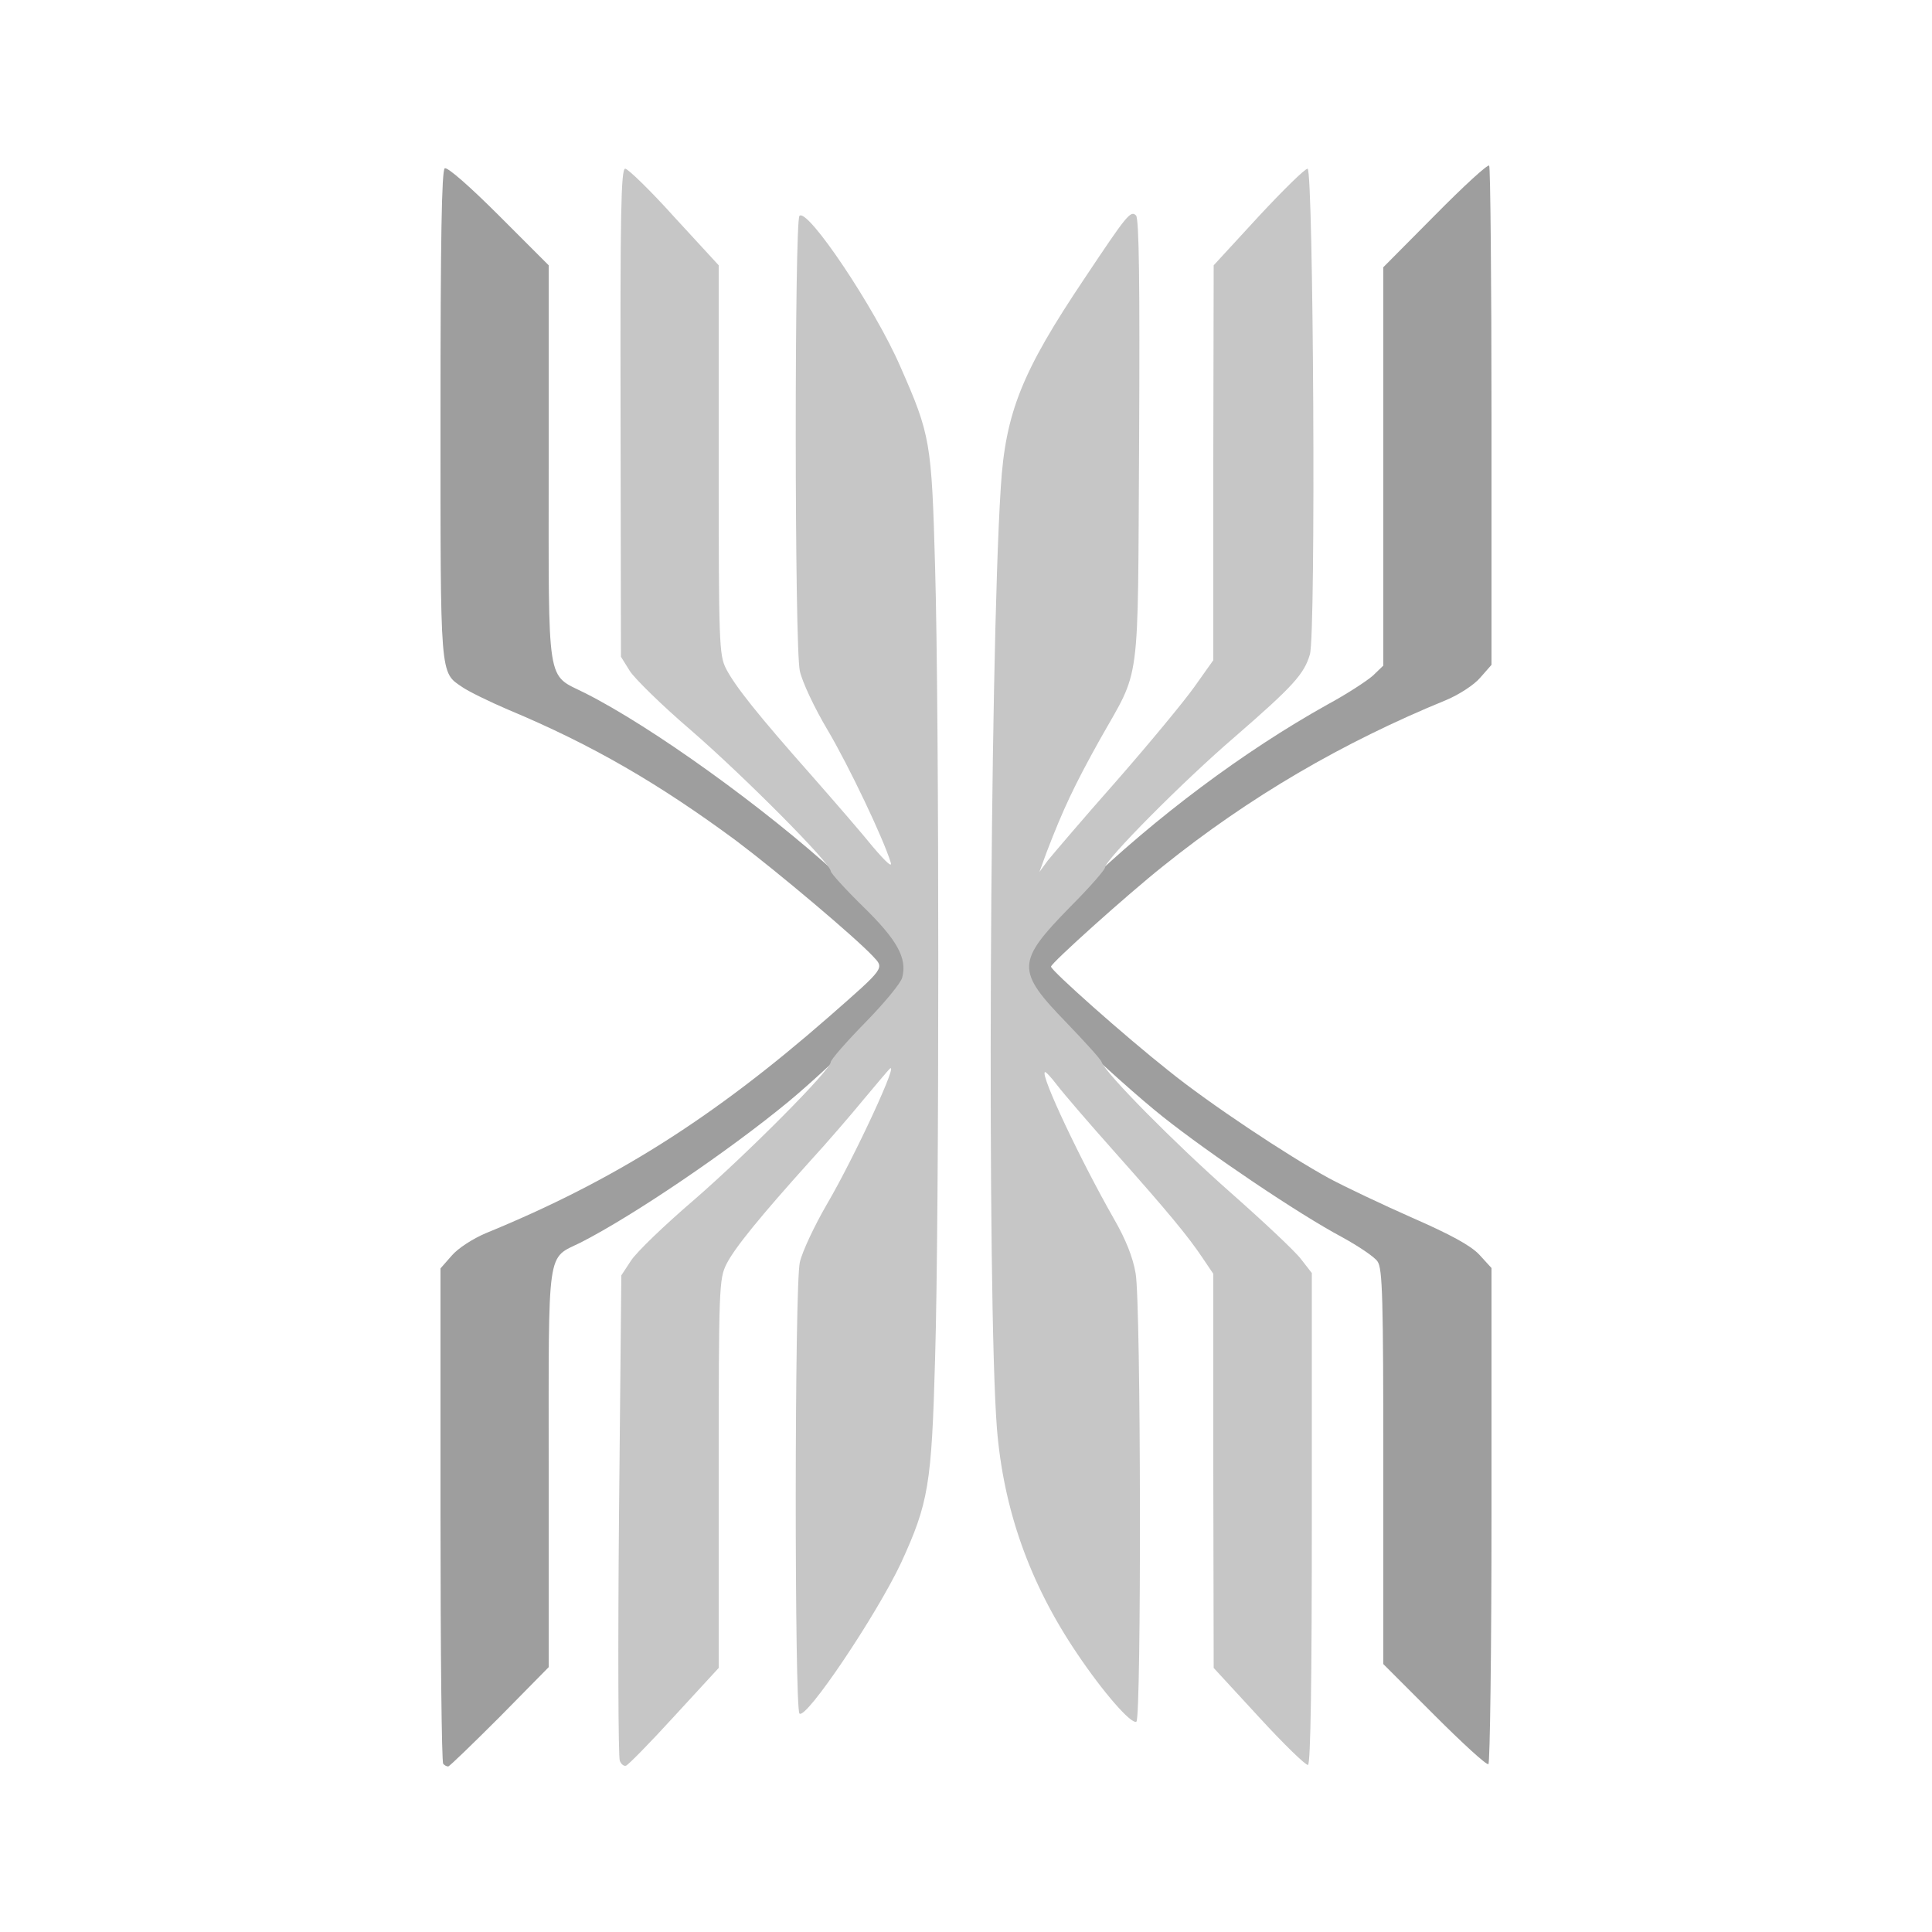 <svg xmlns="http://www.w3.org/2000/svg" width="500" height="500" viewBox="-97 -37.16 500 500" xml:space="preserve"><g fill="#9E9E9E"><path d="M17.7 419.3c-.4-.3-.7-29.3-.7-64.4v-63.8l2.9-3.3c1.6-1.899 5.5-4.399 8.8-5.8 33.2-13.6 58.7-29.7 88.8-56 14.7-12.9 14.4-12.5 11.4-15.7-4.6-4.9-24.5-21.7-35.4-29.9-19.9-14.7-37.2-24.8-59-33.9-4.9-2.1-10.2-4.7-11.8-5.8-5.9-4-5.7-1.9-5.7-70.6 0-45 .3-63.2 1.1-63.7.7-.4 6.6 4.8 14 12.2L45 31.5v51.3c0 58.7-.7 54.3 9.4 59.4 17.3 8.7 46.6 29.8 65.4 47 17.6 16.1 21.3 21.9 17.9 28.399-1.9 3.699-19.5 21.101-30.7 30.399-15.4 12.7-40 29.399-53.7 36.399-8.9 4.399-8.3.301-8.3 58.5V394.3l-12.7 12.9c-7 7-13 12.8-13.3 12.8-.4 0-1-.3-1.3-.7zM274.2 406.7 261 393.5v-51c0-43.7-.2-51.4-1.5-53.2-.8-1.2-5-4-9.2-6.3-11.4-6.1-34.2-21.5-46.3-31.1-5.8-4.602-16-13.7-22.8-20.301-18.7-18.101-18.6-19.301 1.8-38.899 19.2-18.5 42-35.5 63.5-47.5 5-2.7 10.2-6.1 11.8-7.5l2.7-2.6V32l13.4-13.5c7.3-7.4 13.6-13.2 14-12.8.3.3.6 29.6.6 64.9v64.3l-2.9 3.3c-1.6 1.9-5.5 4.4-8.8 5.8-26.9 11-51 25.1-73.3 43-9.3 7.4-29 25.1-29 26 0 1 19 17.9 30.5 27 10.4 8.4 30.7 21.9 41.5 27.8 4.1 2.2 13.8 6.8 21.5 10.2 9.8 4.3 15 7.1 17.3 9.5l3.2 3.5v63.9c0 35.199-.4 64.198-.8 64.5-.5.3-6.8-5.5-14-12.7z"/></g><g fill="#C6C6C6"><path d="M63.4 418.5c-.4-1-.5-29.6-.2-63.6l.6-62 2.5-3.801c1.4-2.199 8.8-9.301 16.4-15.801 13.8-12 35.3-33.6 35.3-35.6 0-.602 4-5.2 8.9-10.2s9.3-10.3 9.6-11.7c1.3-5-1.3-9.7-10.1-18.3-4.6-4.5-8.4-8.7-8.4-9.2 0-2-22.5-24.6-36.1-36.4-7.6-6.5-14.7-13.5-15.9-15.4l-2.3-3.7-.1-63.1c-.1-51.2.1-63.2 1.2-63.2.7 0 6.5 5.6 12.7 12.5L89 31.5v50.3c0 47.7.1 50.5 1.9 54.1 2.4 4.6 8.2 11.9 22.1 27.6 5.8 6.6 13 14.9 15.9 18.5 3.5 4.1 5.1 5.5 4.6 4-1.9-6.2-10.8-24.9-16.3-34.2-3.4-5.7-6.6-12.5-7.2-15.3-1.4-5.8-1.4-116.5-.1-117.8 2.1-2.1 19.5 23.8 26.1 39 7.8 17.7 8.1 19.5 9 51.8 1.1 38.1 1.1 168.2 0 205-.9 32.6-1.7 37.3-8.8 52.8-6.3 13.4-24.6 40.7-26.3 39-1.3-1.3-1.3-111 .1-116.8.6-2.7 3.8-9.5 7-15 7.1-12.1 19.3-38.4 16.1-34.9-.5.5-3.5 4.102-6.7 7.9-3.2 3.9-9.4 11.1-13.9 16-12.6 14-19.4 22.3-21.5 26.5-1.9 3.8-2 6.1-2 54.2v50.3L77.5 407c-6.3 6.9-11.9 12.6-12.5 12.8-.5.2-1.3-.4-1.6-1.3zM228.8 407.2l-11.7-12.7-.1-51v-51l-2.7-4c-3.8-5.7-9.1-12.1-22.8-27.5-6.6-7.4-13.3-15.2-14.9-17.3-1.6-2.101-3-3.601-3.2-3.4-1.1 1 9.4 23.101 17.9 38 3 5.2 4.9 9.9 5.6 14.101 1.4 7.801 1.5 115.199.2 116.001-1.3.8-8.7-7.7-15.4-17.7-12.3-18.2-19-37.301-20.7-58.2-2.6-33.399-1.9-198.6 1-243.5 1.2-19.4 5.5-30 21.6-54 11-16.5 12-17.8 13.4-16.4.8.8 1 17.7.8 58.5-.4 65.3.6 58-10.3 77.4-6.4 11.5-9.3 17.6-13.6 28.8l-1.9 5.2 2.2-3c1.3-1.6 9.2-10.9 17.7-20.5 8.4-9.6 17.5-20.6 20.2-24.4l4.9-6.9V82.6l.1-51.1L228.6 19c6.4-6.9 12.1-12.5 12.8-12.5 1.5 0 2.2 120.3.6 125.7-1.5 5.1-4.3 8.2-19.5 21.4-13.3 11.4-33.5 31.8-33.5 33.7 0 .6-4 5.2-9 10.2-14 14.3-14.1 16.5-1 30 4.8 5 8.9 9.5 9.1 10.2.9 2.8 19 21.1 33.4 33.8 8.5 7.5 16.7 15.2 18.2 17.2l2.8 3.6v63.5c0 41.5-.3 63.602-1 63.8-.5.2-6.3-5.4-12.7-12.4z"/></g></svg>